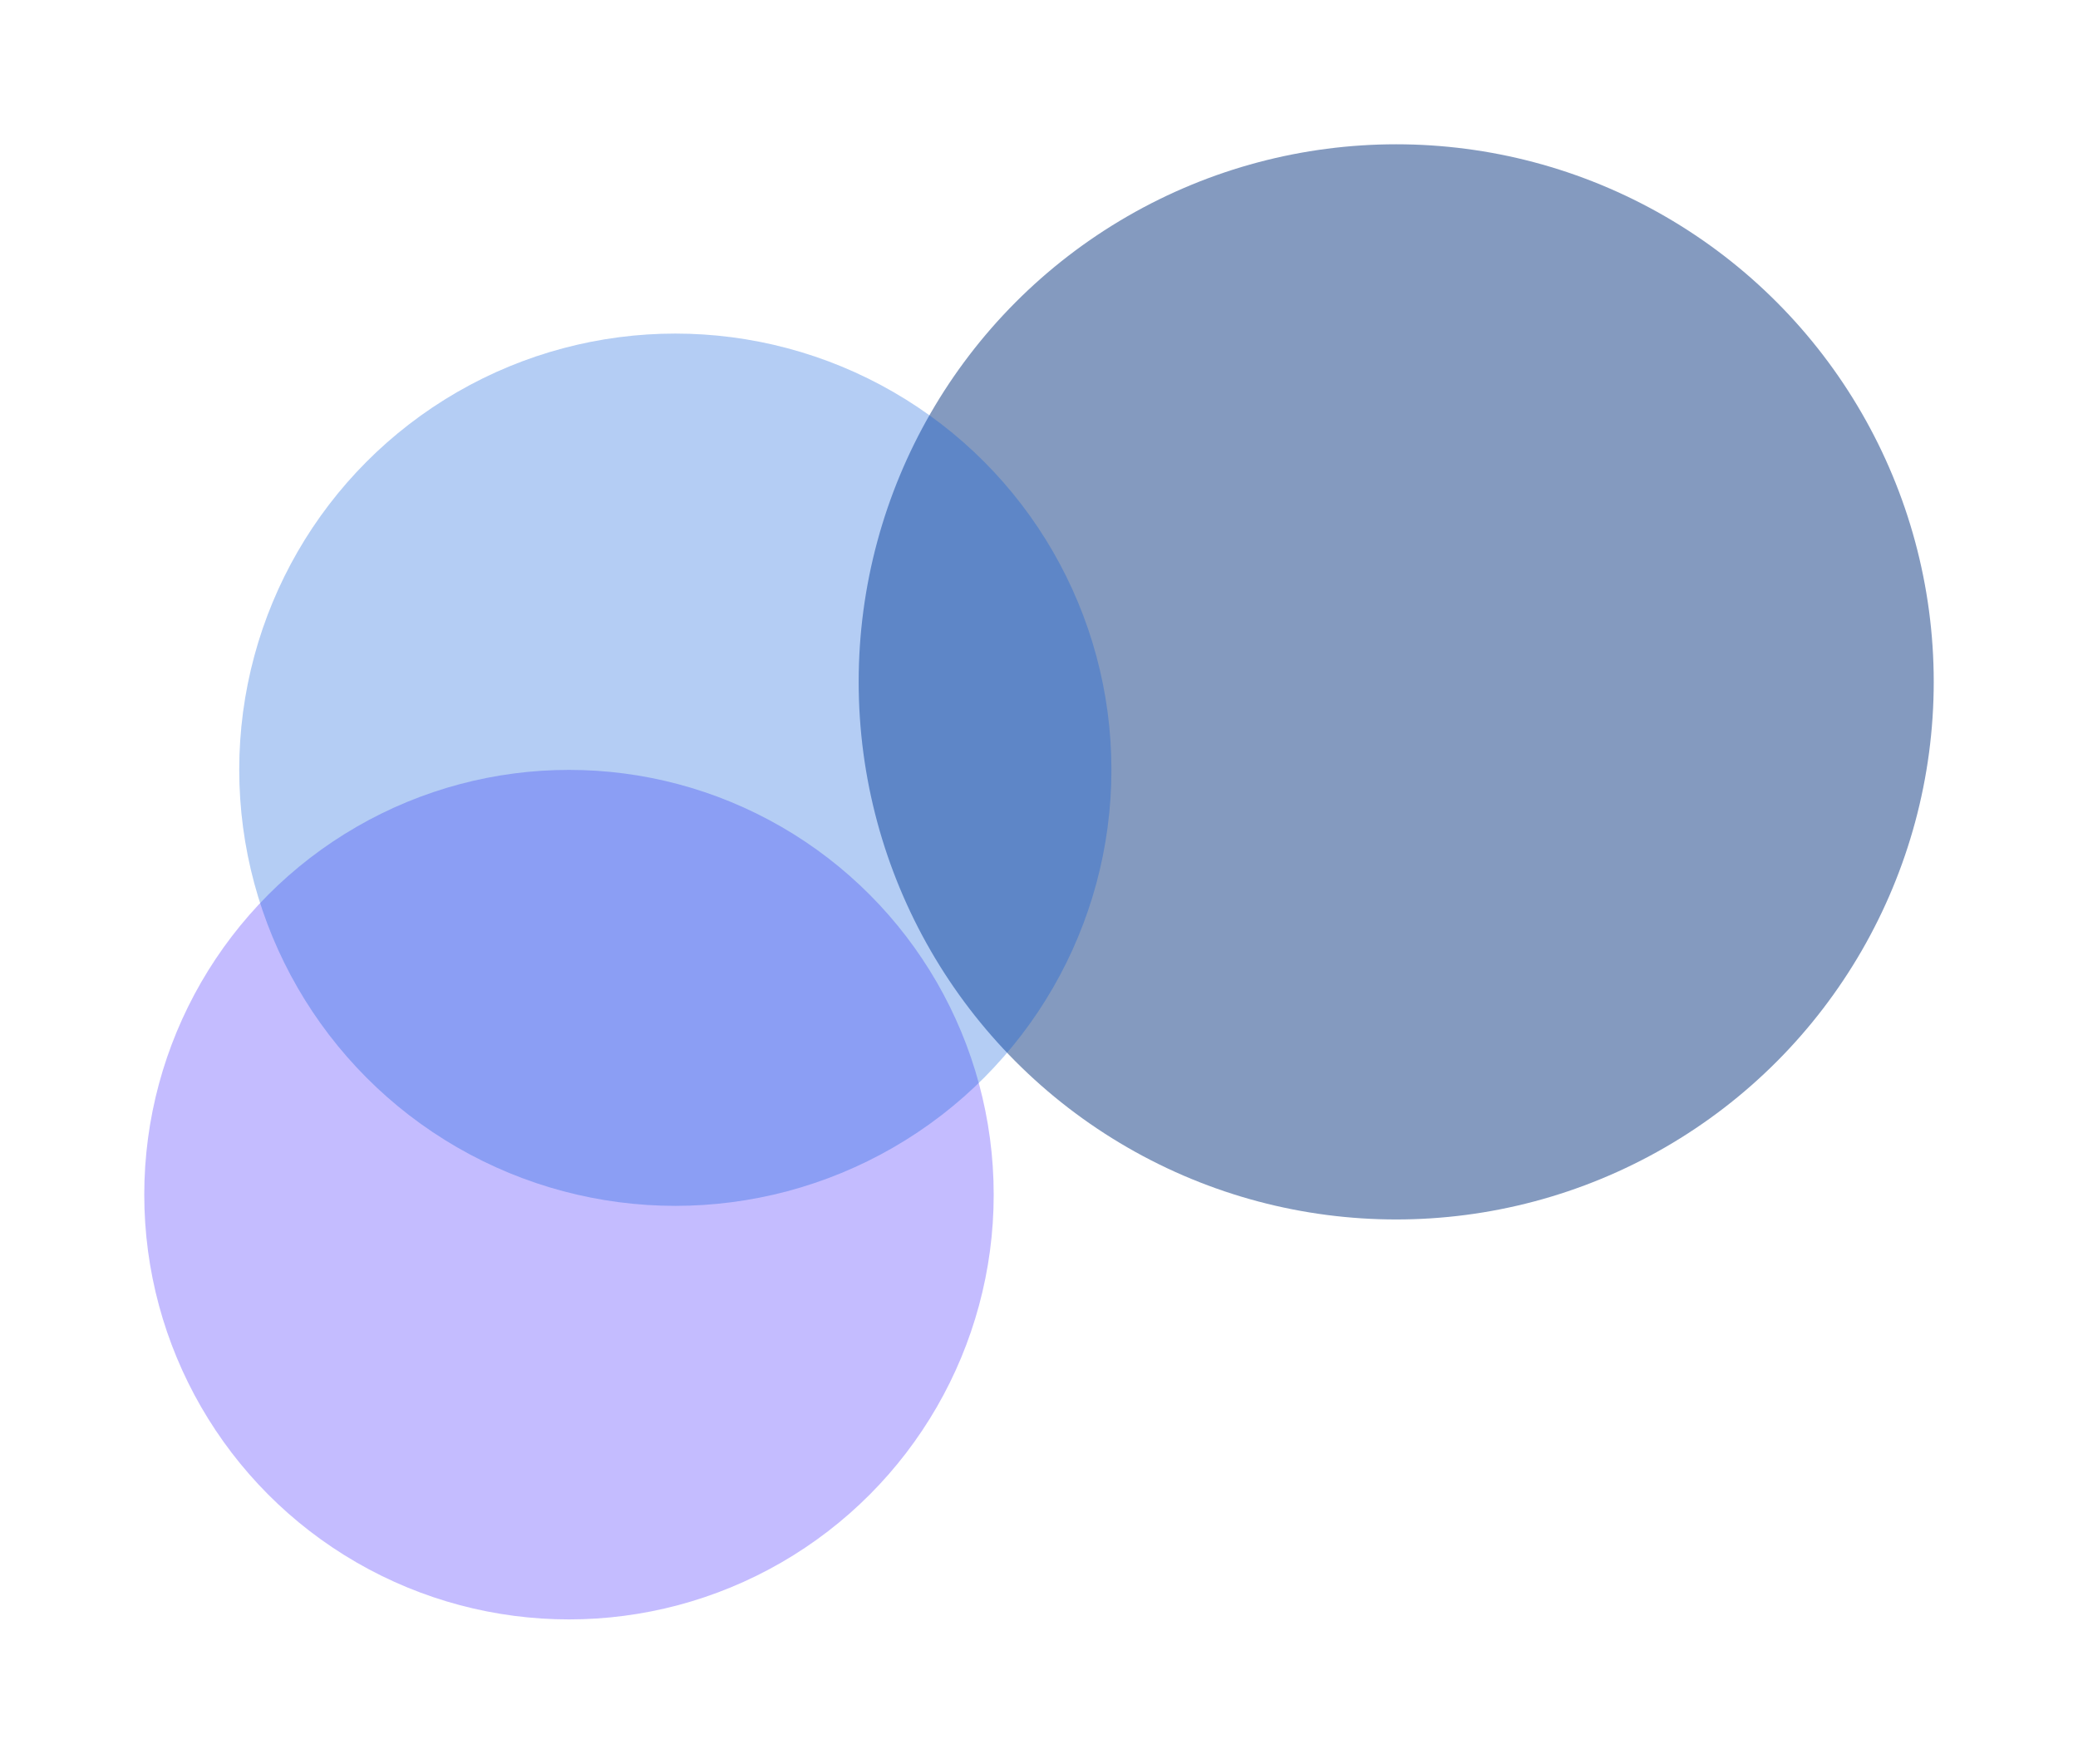 <svg width="3601" height="3056" viewBox="0 0 3601 3056" fill="none" xmlns="http://www.w3.org/2000/svg">
<g opacity="0.5" filter="url(#filter0_f_45_3250)">
<circle r="736" transform="matrix(-1 0 0 1 986 2070)" fill="#8A79FF"/>
</g>
<g opacity="0.5" filter="url(#filter1_f_45_3250)">
<circle r="931.5" transform="matrix(-1 0 0 1 2419.5 1181.5)" fill="#093680"/>
</g>
<g opacity="0.3" filter="url(#filter2_f_45_3250)">
<circle r="755.709" transform="matrix(-1 0 0 1 1170.29 1333.71)" fill="#0258DA"/>
</g>
<defs>
<filter id="filter0_f_45_3250" x="0" y="1084" width="1972" height="1972" filterUnits="userSpaceOnUse" color-interpolation-filters="sRGB">
<feFlood flood-opacity="0" result="BackgroundImageFix"/>
<feBlend mode="normal" in="SourceGraphic" in2="BackgroundImageFix" result="shape"/>
<feGaussianBlur stdDeviation="125" result="effect1_foregroundBlur_45_3250"/>
</filter>
<filter id="filter1_f_45_3250" x="1238" y="0" width="2363" height="2363" filterUnits="userSpaceOnUse" color-interpolation-filters="sRGB">
<feFlood flood-opacity="0" result="BackgroundImageFix"/>
<feBlend mode="normal" in="SourceGraphic" in2="BackgroundImageFix" result="shape"/>
<feGaussianBlur stdDeviation="125" result="effect1_foregroundBlur_45_3250"/>
</filter>
<filter id="filter2_f_45_3250" x="164.581" y="328" width="2011.42" height="2011.42" filterUnits="userSpaceOnUse" color-interpolation-filters="sRGB">
<feFlood flood-opacity="0" result="BackgroundImageFix"/>
<feBlend mode="normal" in="SourceGraphic" in2="BackgroundImageFix" result="shape"/>
<feGaussianBlur stdDeviation="125" result="effect1_foregroundBlur_45_3250"/>
</filter>
</defs>
</svg>
